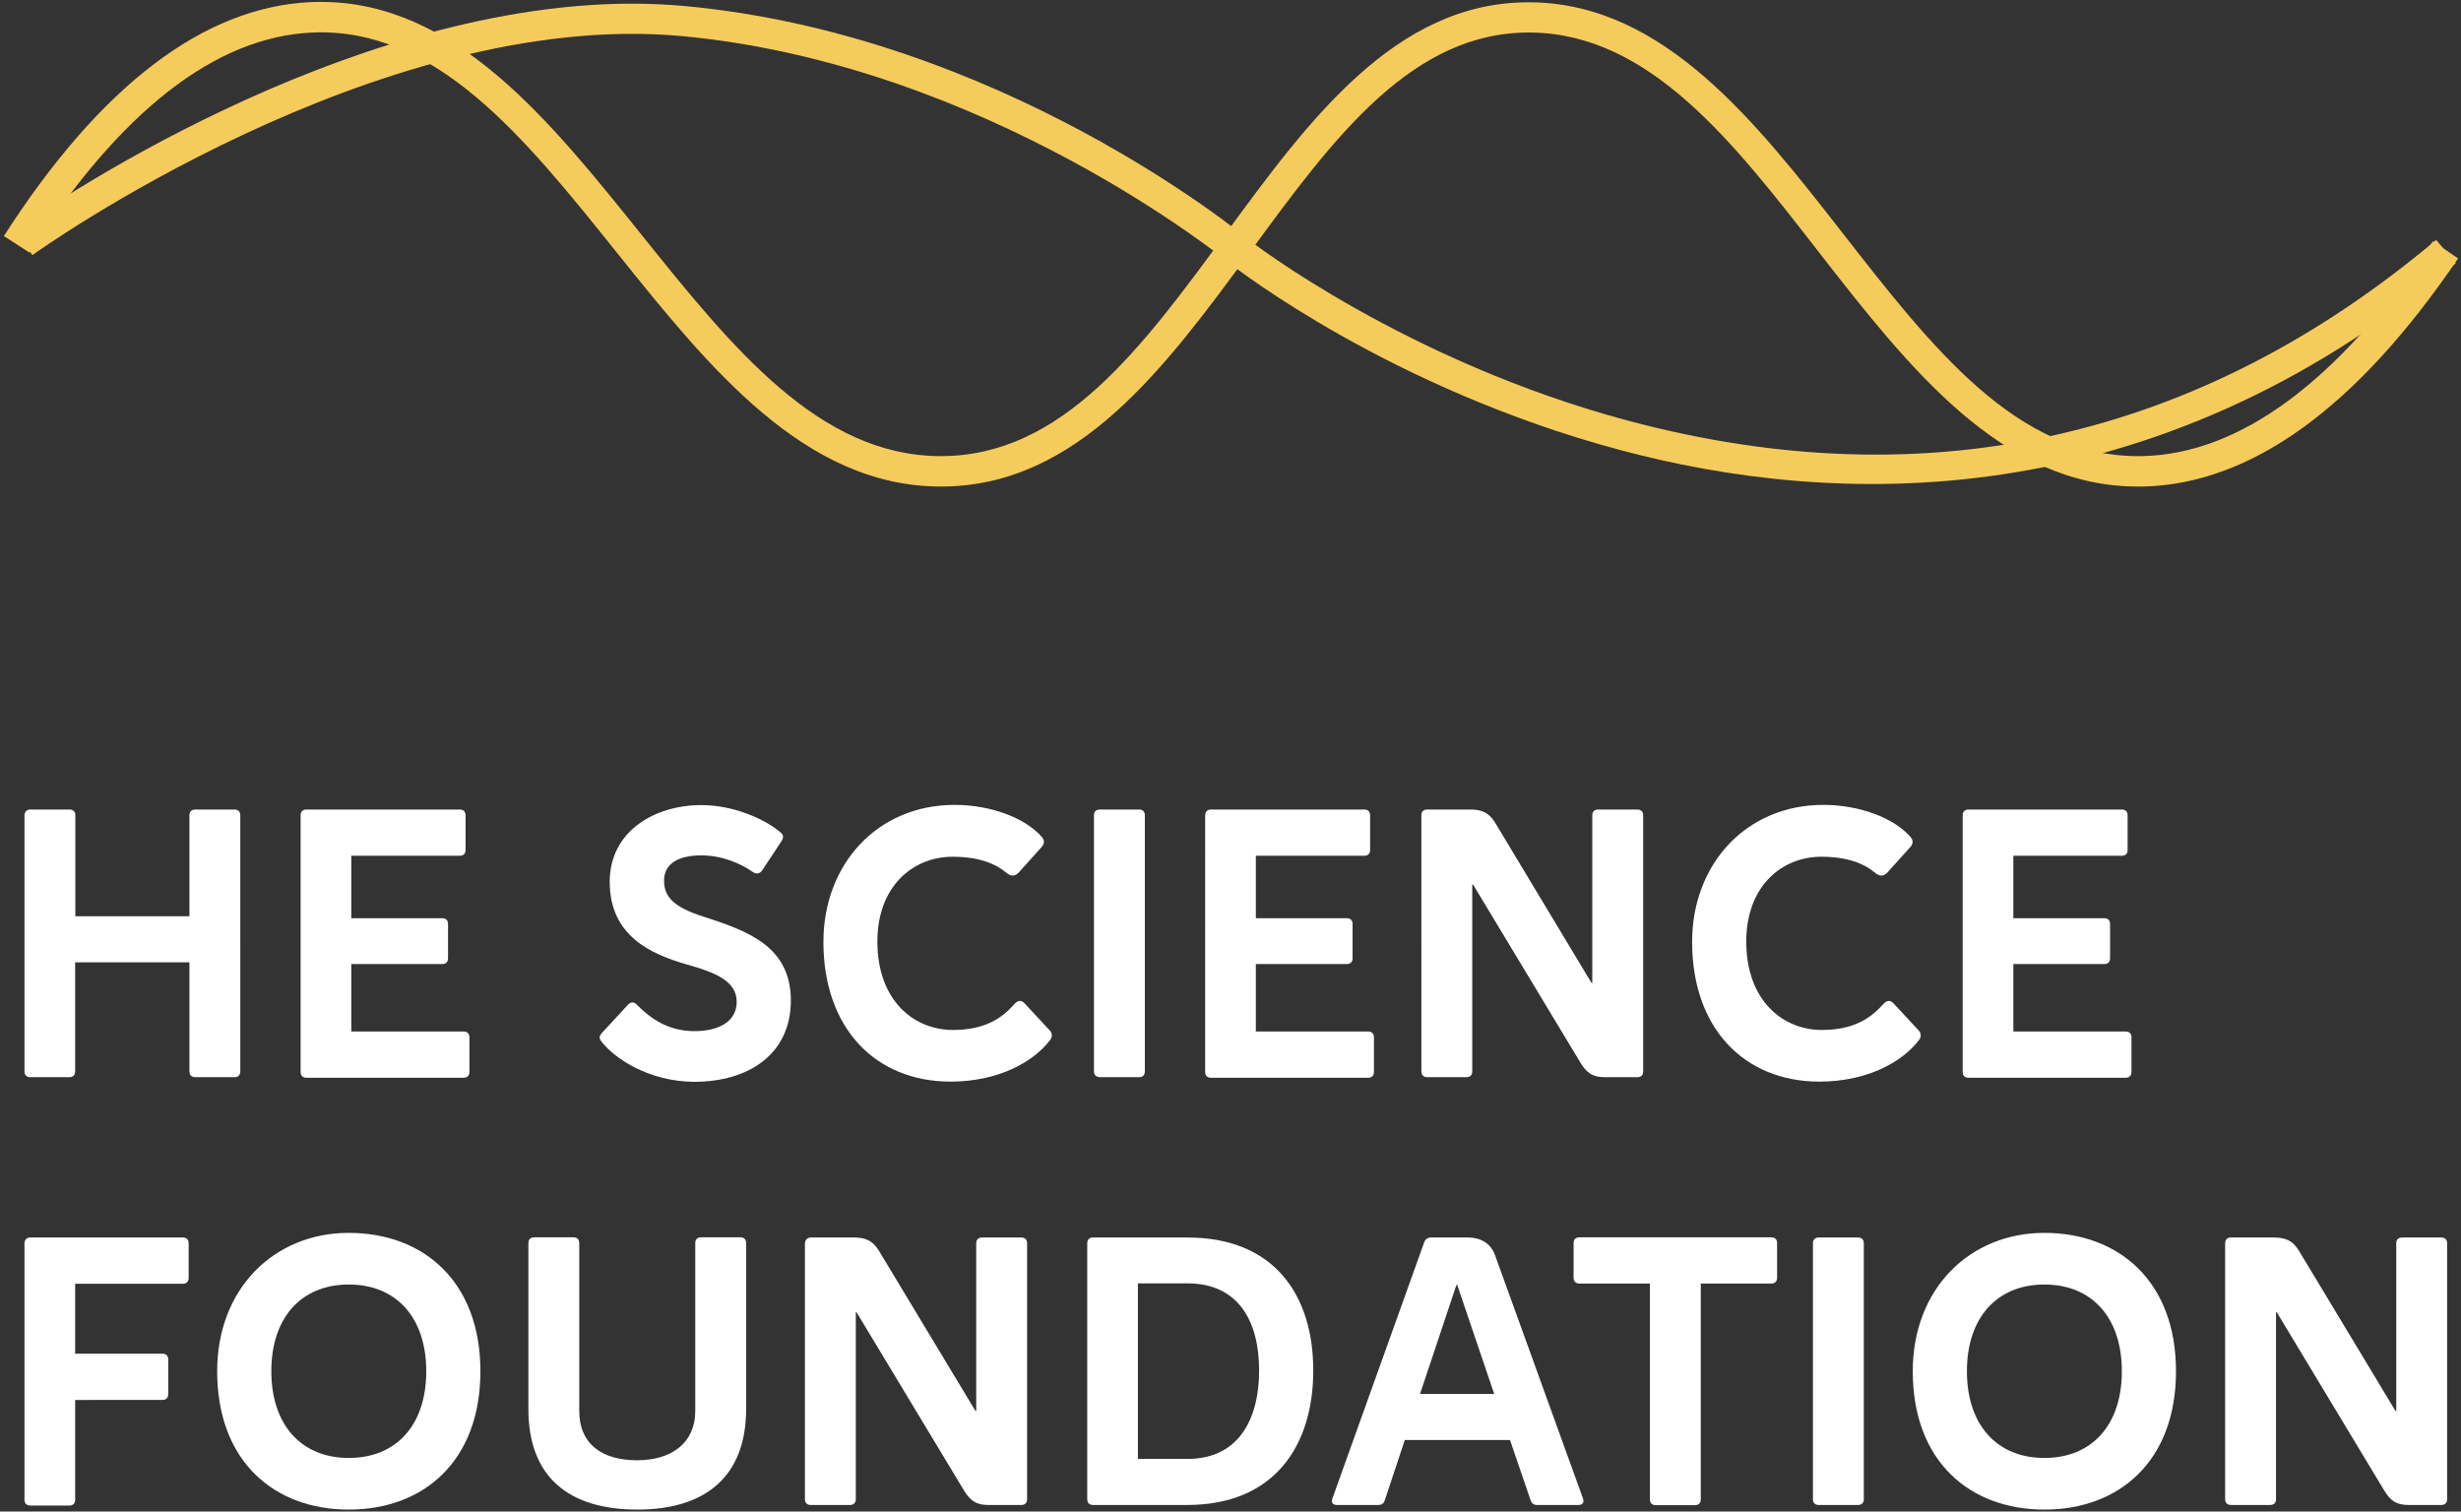 <?xml version="1.0" encoding="utf-8"?>
<!-- Generator: Adobe Illustrator 24.0.0, SVG Export Plug-In . SVG Version: 6.00 Build 0)  -->
<svg version="1.1" id="图层_1" xmlns="http://www.w3.org/2000/svg" xmlns:xlink="http://www.w3.org/1999/xlink" x="0px" y="0px"
	 viewBox="0 0 127.71 78.44" style="enable-background:new 0 0 127.71 78.44;" xml:space="preserve">
<rect x="0" y="0" width="127.71" height="78.44" fill="#333333" stroke="none"/>
<style type="text/css">
	.st0{fill:#FFFFFF;}
	.st1{fill:#F5CB5B;}
</style>
<g>
	<g>
		<path class="st0" d="M1.57,42.01h2.04c0.19,0,0.3,0.11,0.3,0.3v5.24h5.92v-5.24c0-0.19,0.11-0.3,0.3-0.3h2.04
			c0.19,0,0.3,0.11,0.3,0.3V55.6c0,0.19-0.11,0.3-0.3,0.3h-2.04c-0.19,0-0.3-0.11-0.3-0.3v-5.66H3.9v5.66c0,0.19-0.11,0.3-0.3,0.3
			H1.57c-0.19,0-0.3-0.11-0.3-0.3V42.31C1.28,42.12,1.39,42.01,1.57,42.01z"/>
		<path class="st0" d="M15.9,42.01h7.96c0.19,0,0.3,0.11,0.3,0.3v1.8c0,0.19-0.11,0.3-0.3,0.3h-5.63v3.24h4.72
			c0.19,0,0.3,0.11,0.3,0.3v1.78c0,0.19-0.11,0.3-0.3,0.3h-4.72v3.5h5.83c0.19,0,0.3,0.11,0.3,0.3v1.8c0,0.19-0.11,0.3-0.3,0.3H15.9
			c-0.19,0-0.3-0.11-0.3-0.3V42.31C15.6,42.12,15.71,42.01,15.9,42.01z"/>
		<path class="st0" d="M31.18,54.01c-0.11-0.15-0.06-0.28,0.06-0.41l1.33-1.44c0.15-0.17,0.33-0.19,0.48-0.02
			c0.67,0.68,1.59,1.37,2.98,1.37c1.37,0,2.2-0.56,2.2-1.52c0-1.07-1.09-1.52-2.59-1.94c-1.89-0.54-4-1.5-4-4.29
			c0-2.61,2.31-3.98,4.76-3.98c1.63,0,3.28,0.7,4.13,1.44c0.13,0.11,0.13,0.26,0.04,0.41l-1.02,1.54c-0.13,0.19-0.33,0.2-0.5,0.07
			c-0.59-0.41-1.55-0.85-2.65-0.85c-1.17,0-1.94,0.41-1.94,1.31c0,0.83,0.48,1.37,2.05,1.87c2.29,0.74,4.53,1.54,4.53,4.35
			c0,2.78-2.18,4.22-5.02,4.22C33.73,56.13,31.9,54.97,31.18,54.01z"/>
		<path class="st0" d="M42.73,48.88c0-4.02,2.79-7.11,6.81-7.11c1.87,0,3.66,0.67,4.53,1.67c0.13,0.17,0.15,0.33-0.02,0.52
			l-1.15,1.28c-0.24,0.28-0.46,0.24-0.72,0.02c-0.48-0.41-1.35-0.8-2.74-0.8c-2.07,0-3.91,1.54-3.91,4.4c0,3.09,1.92,4.59,3.92,4.59
			c1.65,0,2.54-0.61,3.16-1.31c0.2-0.24,0.39-0.26,0.57-0.06l1.31,1.41c0.13,0.15,0.11,0.33,0.02,0.46
			c-0.87,1.17-2.72,2.18-5.18,2.18C45.43,56.13,42.73,53.36,42.73,48.88z"/>
		<path class="st0" d="M56.77,55.6V42.31c0-0.19,0.11-0.3,0.3-0.3h2.04c0.19,0,0.3,0.11,0.3,0.3V55.6c0,0.19-0.11,0.3-0.3,0.3h-2.04
			C56.88,55.89,56.77,55.78,56.77,55.6z"/>
		<path class="st0" d="M62.84,42.01h7.96c0.19,0,0.3,0.11,0.3,0.3v1.8c0,0.19-0.11,0.3-0.3,0.3h-5.63v3.24h4.72
			c0.19,0,0.3,0.11,0.3,0.3v1.78c0,0.19-0.11,0.3-0.3,0.3h-4.72v3.5h5.83c0.19,0,0.3,0.11,0.3,0.3v1.8c0,0.19-0.11,0.3-0.3,0.3
			h-8.16c-0.19,0-0.3-0.11-0.3-0.3V42.31C62.55,42.12,62.66,42.01,62.84,42.01z"/>
		<path class="st0" d="M74.06,42.01h2.24c0.57,0,0.96,0.15,1.28,0.67l5.01,8.33h0.04v-8.7c0-0.19,0.11-0.3,0.3-0.3h2.04
			c0.19,0,0.3,0.11,0.3,0.3V55.6c0,0.19-0.11,0.3-0.3,0.3h-1.68c-0.59,0-0.93-0.17-1.28-0.76l-5.57-9.24h-0.04v9.7
			c0,0.19-0.11,0.3-0.3,0.3h-2.04c-0.19,0-0.3-0.11-0.3-0.3V42.31C73.76,42.12,73.87,42.01,74.06,42.01z"/>
		<path class="st0" d="M87.81,48.88c0-4.02,2.79-7.11,6.81-7.11c1.87,0,3.66,0.67,4.53,1.67c0.13,0.17,0.15,0.33-0.02,0.52
			l-1.15,1.28c-0.24,0.28-0.46,0.24-0.72,0.02c-0.48-0.41-1.35-0.8-2.74-0.8c-2.07,0-3.9,1.54-3.9,4.4c0,3.09,1.92,4.59,3.92,4.59
			c1.65,0,2.53-0.61,3.16-1.31c0.2-0.24,0.39-0.26,0.57-0.06l1.31,1.41c0.13,0.15,0.11,0.33,0.02,0.46
			c-0.87,1.17-2.72,2.18-5.18,2.18C90.51,56.13,87.81,53.36,87.81,48.88z"/>
		<path class="st0" d="M102.15,42.01h7.96c0.19,0,0.3,0.11,0.3,0.3v1.8c0,0.19-0.11,0.3-0.3,0.3h-5.63v3.24h4.72
			c0.19,0,0.3,0.11,0.3,0.3v1.78c0,0.19-0.11,0.3-0.3,0.3h-4.72v3.5h5.83c0.19,0,0.3,0.11,0.3,0.3v1.8c0,0.19-0.11,0.3-0.3,0.3
			h-8.16c-0.19,0-0.3-0.11-0.3-0.3V42.31C101.85,42.12,101.96,42.01,102.15,42.01z"/>
		<path class="st0" d="M1.57,64.22h7.92c0.19,0,0.3,0.11,0.3,0.3v1.8c0,0.19-0.11,0.3-0.3,0.3H3.9v3.63h4.53
			c0.19,0,0.3,0.11,0.3,0.3v1.8c0,0.19-0.11,0.3-0.3,0.3H3.9v5.18c0,0.19-0.11,0.3-0.3,0.3H1.57c-0.19,0-0.3-0.11-0.3-0.3V64.52
			C1.28,64.33,1.39,64.22,1.57,64.22z"/>
		<path class="st0" d="M11.27,71.16c0-4.29,2.96-7.18,6.83-7.18s6.83,2.52,6.83,7.18c0,4.68-2.96,7.18-6.83,7.18
			S11.27,75.84,11.27,71.16z M18.1,75.66c2.46,0,4.02-1.7,4.02-4.5c0-2.78-1.55-4.5-4.02-4.5s-4.02,1.72-4.02,4.5
			C14.08,73.95,15.64,75.66,18.1,75.66z"/>
		<path class="st0" d="M27.42,73.12v-8.61c0-0.19,0.11-0.3,0.3-0.3h2.04c0.19,0,0.3,0.11,0.3,0.3v8.7c0,1.78,1.24,2.57,3,2.57
			s3.02-0.87,3.02-2.57v-8.7c0-0.19,0.11-0.3,0.3-0.3h2.04c0.19,0,0.3,0.11,0.3,0.3v8.61c0,3.52-2.13,5.22-5.64,5.22
			C29.5,78.34,27.42,76.64,27.42,73.12z"/>
		<path class="st0" d="M42.08,64.22h2.24c0.57,0,0.96,0.15,1.28,0.67l5.02,8.33h0.04v-8.7c0-0.19,0.11-0.3,0.3-0.3h2.04
			c0.19,0,0.3,0.11,0.3,0.3V77.8c0,0.19-0.11,0.3-0.3,0.3H51.3c-0.59,0-0.93-0.17-1.28-0.76l-5.57-9.24h-0.04v9.7
			c0,0.19-0.11,0.3-0.3,0.3h-2.04c-0.19,0-0.3-0.11-0.3-0.3V64.52C41.79,64.33,41.9,64.22,42.08,64.22z"/>
		<path class="st0" d="M56.72,64.22h4.9c4.48,0,6.53,2.96,6.53,6.9c0,3.94-2.05,6.98-6.53,6.98h-4.9c-0.19,0-0.3-0.11-0.3-0.3V64.52
			C56.42,64.33,56.53,64.22,56.72,64.22z M61.62,75.71c2.65,0,3.72-2.05,3.72-4.59c0-2.55-1.07-4.52-3.72-4.52h-2.57v9.11H61.62z"/>
		<path class="st0" d="M73.91,64.46c0.05-0.15,0.19-0.24,0.35-0.24h1.91c0.7,0,1.2,0.33,1.41,0.91l4.57,12.64
			c0.07,0.22-0.04,0.33-0.24,0.33h-2.15c-0.17,0-0.28-0.09-0.33-0.24l-1.07-3.13h-5.46l-1.04,3.13c-0.05,0.17-0.17,0.24-0.33,0.24
			h-2.15c-0.2,0-0.31-0.11-0.24-0.33L73.91,64.46z M75.58,66.68l-1.89,5.66h3.85l-1.92-5.66H75.58z"/>
		<path class="st0" d="M81.66,66.31v-1.8c0-0.19,0.11-0.3,0.3-0.3h9.96c0.19,0,0.3,0.11,0.3,0.3v1.8c0,0.19-0.11,0.3-0.3,0.3h-3.66
			v11.2c0,0.19-0.11,0.3-0.3,0.3h-2.04c-0.19,0-0.3-0.11-0.3-0.3v-11.2h-3.66C81.78,66.61,81.66,66.5,81.66,66.31z"/>
		<path class="st0" d="M94.08,77.8V64.52c0-0.19,0.11-0.3,0.3-0.3h2.04c0.19,0,0.3,0.11,0.3,0.3V77.8c0,0.19-0.11,0.3-0.3,0.3h-2.04
			C94.19,78.1,94.08,77.99,94.08,77.8z"/>
		<path class="st0" d="M99.26,71.16c0-4.29,2.96-7.18,6.83-7.18c3.87,0,6.83,2.52,6.83,7.18c0,4.68-2.96,7.18-6.83,7.18
			C102.22,78.34,99.26,75.84,99.26,71.16z M106.09,75.66c2.46,0,4.02-1.7,4.02-4.5c0-2.78-1.55-4.5-4.02-4.5
			c-2.46,0-4.02,1.72-4.02,4.5C102.07,73.95,103.63,75.66,106.09,75.66z"/>
		<path class="st0" d="M115.77,64.22h2.24c0.57,0,0.96,0.15,1.28,0.67l5.02,8.33h0.04v-8.7c0-0.19,0.11-0.3,0.3-0.3h2.04
			c0.19,0,0.3,0.11,0.3,0.3V77.8c0,0.19-0.11,0.3-0.3,0.3h-1.69c-0.59,0-0.93-0.17-1.28-0.76l-5.57-9.24h-0.04v9.7
			c0,0.19-0.11,0.3-0.3,0.3h-2.04c-0.19,0-0.3-0.11-0.3-0.3V64.52C115.47,64.33,115.58,64.22,115.77,64.22z"/>
	</g>
	<g>
		<g>
			<path class="st1" d="M32.8,0.19c0.9,0,1.8,0.04,2.7,0.12c16.32,1.5,28.79,11.71,29.31,12.14c0.06,0.05,8.12,6.3,19.71,9.39
				c15.47,4.12,29.57,0.97,41.9-9.39l1.02,1.21c-15.9,13.35-32.37,12.64-43.38,9.69c-11.89-3.18-19.9-9.41-20.24-9.68
				c-0.14-0.12-12.65-10.34-28.47-11.8C19.58,0.44,1.85,13.11,1.68,13.24l-0.93-1.28c0.19-0.13,4.62-3.33,11.13-6.38
				C17.29,3.04,25.07,0.19,32.8,0.19z"/>
		</g>
		<g>
			<path class="st1" d="M16.66,0.1c6.94,0,11.84,6.11,16.58,12.02c4.76,5.93,9.26,11.54,15.57,11.55c0.01,0,0.01,0,0.02,0
				c6.3,0,10.42-5.61,14.77-11.54c4.33-5.91,8.81-12.01,15.71-12.01c0.07,0,0.14,0,0.21,0c6.85,0.12,11.58,6.18,16.15,12.04
				c4.62,5.92,8.98,11.51,15.27,11.51c0.08,0,0.15,0,0.23,0c5.07-0.11,10.14-3.86,15.08-11.15l1.31,0.89
				c-5.25,7.74-10.75,11.72-16.36,11.84c-0.09,0-0.18,0-0.26,0c-7.06,0-11.87-6.16-16.52-12.12C89.9,7.3,85.61,1.8,79.51,1.69
				C73.3,1.58,69.21,7.15,64.88,13.06c-4.4,5.99-8.94,12.19-16.05,12.19c-0.01,0-0.02,0-0.02,0c-7.07-0.01-12.02-6.18-16.8-12.14
				C27.18,7.08,22.61,1.4,16.19,1.69C11.18,1.92,6.25,5.76,1.53,13.11L0.2,12.25C5.21,4.45,10.57,0.37,16.11,0.11
				C16.3,0.1,16.48,0.1,16.66,0.1z"/>
		</g>
	</g>
</g>
</svg>
